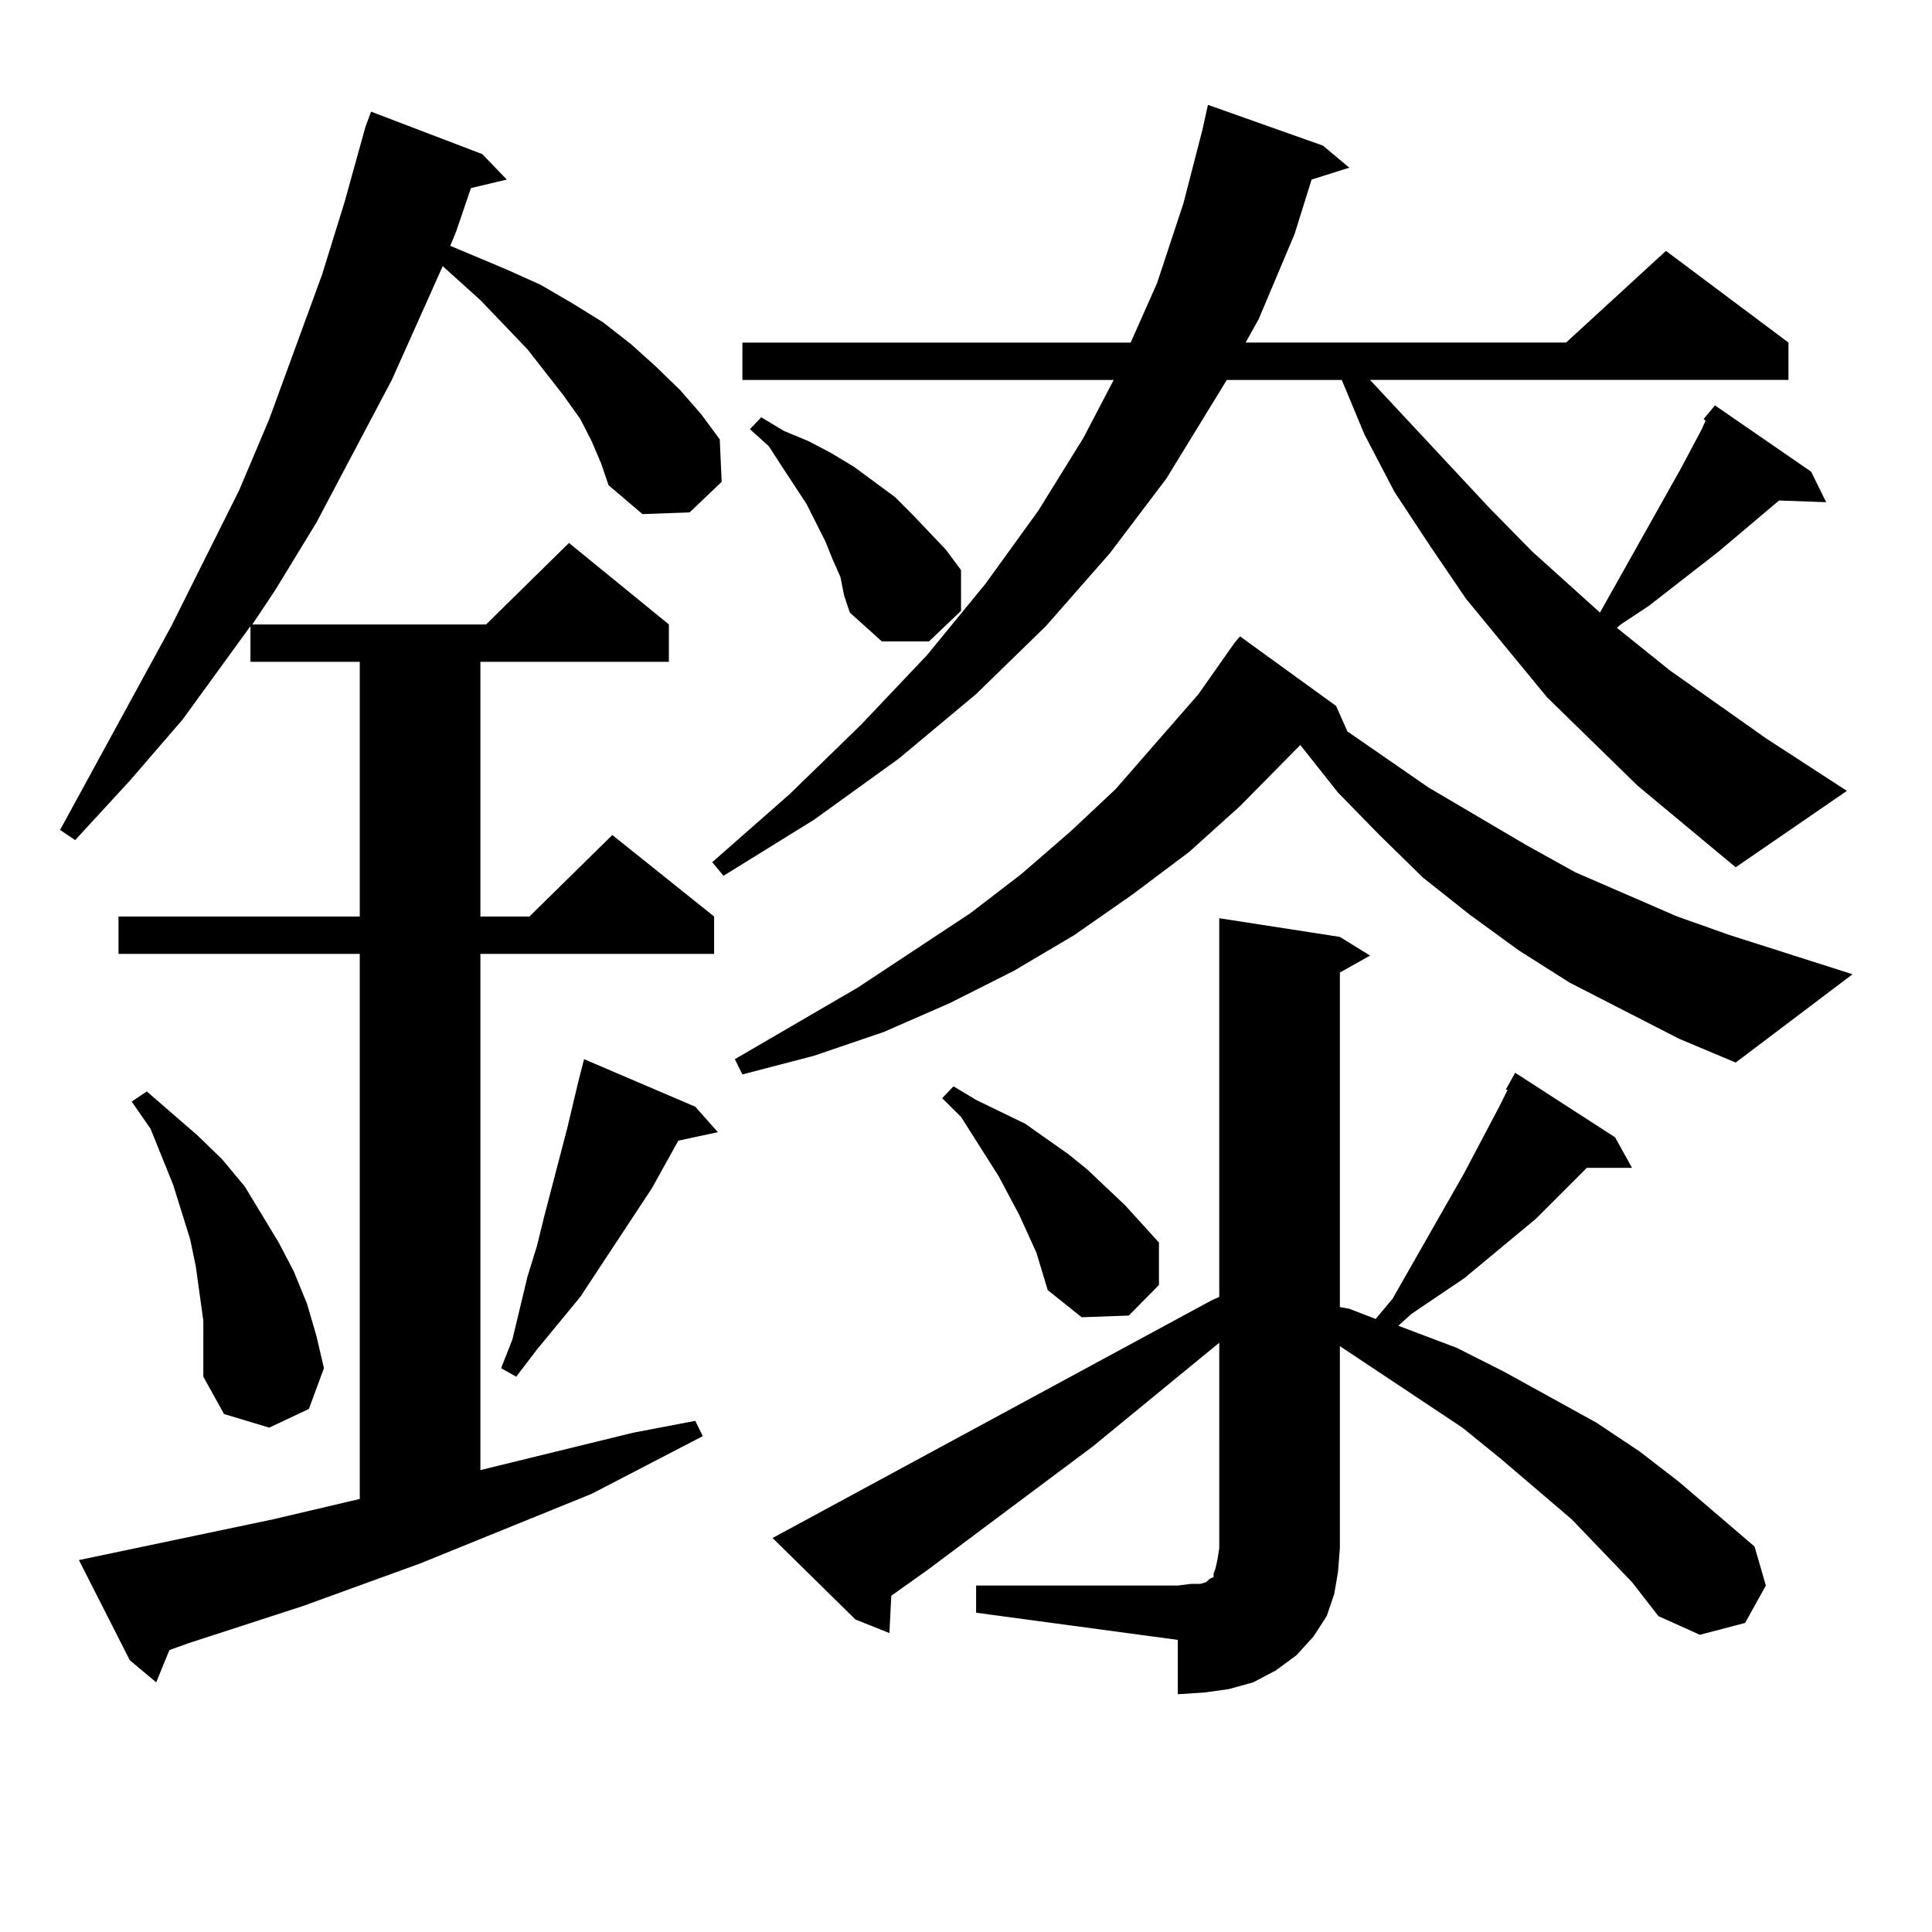 <?xml version="1.0" encoding="utf-8"?>
<!-- Generator: Adobe Illustrator 16.0.0, SVG Export Plug-In . SVG Version: 6.00 Build 0)  -->
<!DOCTYPE svg PUBLIC "-//W3C//DTD SVG 1.1//EN" "http://www.w3.org/Graphics/SVG/1.1/DTD/svg11.dtd">
<svg version="1.1" id="图层_1" xmlns="http://www.w3.org/2000/svg" xmlns:xlink="http://www.w3.org/1999/xlink" x="0px" y="0px"
	 width="1000px" height="1000px" viewBox="0 0 1000 1000" enable-background="new 0 0 1000 1000" xml:space="preserve">
<path d="M306.212,228.297l-5.854-11.426l-8.78-12.305l-18.536-23.73l-24.39-25.488l-13.658-12.305l-5.854-5.273L202.8,196.656
	l-39.023,73.828l-21.463,35.156l-11.707,17.578h120.973l42.926-42.188l51.706,42.188v19.336h-97.559v131.836h25.365l42.926-42.188
	l52.682,42.188v19.336H248.652v267.188l79.022-19.336l32.194-6.152l3.902,7.91l-57.56,29.883l-88.778,36.035l-60.486,21.973
	l-59.511,19.336l-9.756,3.516l-6.829,16.699l-13.658-11.426l-26.341-51.855l100.485-21.094l44.877-10.547V493.727H61.34v-19.336
	h124.875V342.555h-56.584v-18.457l-35.121,48.34l-27.316,31.641L38.901,434.84l-7.805-5.273l57.56-105.469l35.121-70.313
	l15.609-36.914l27.316-74.707l11.707-37.793l10.731-38.672l2.927-7.91l57.56,21.973l12.683,13.184l-18.536,4.395l-7.805,22.852
	l-2.927,7.031l29.268,12.305l17.561,7.91l16.585,9.668l15.609,9.668l14.634,11.426l12.683,11.426l12.683,12.305l10.731,12.305
	l9.756,13.184l0.976,21.973l-16.585,15.82l-24.39,0.879l-17.561-14.941l-3.902-11.426L306.212,228.297z M105.241,683.57
	l-1.951-14.063l-1.951-14.063l-2.927-14.063l-8.78-28.125l-11.707-29.004l-9.756-14.063l7.805-5.273l26.341,22.852l12.683,12.305
	l11.707,14.063l17.561,29.004l7.805,14.941l6.829,16.699l4.878,16.699l3.902,16.699l-7.805,21.094l-20.487,9.668l-23.414-7.031
	l-10.731-19.336v-14.063V683.57z M359.869,572.828l11.707,13.184l-20.487,4.395l-13.658,24.609l-18.536,28.125l-18.536,28.125
	l-22.438,27.246l-10.731,14.063l-7.805-4.395l5.854-14.941l7.805-32.52l4.878-15.82l3.902-15.82l3.902-14.941l3.902-14.941
	l3.902-14.941l5.854-24.609l2.927-11.426L359.869,572.828z M881.808,216.871l5.854-7.031l49.755,34.277l7.805,15.82l-24.39-0.879
	l-31.219,26.367l-36.097,28.125l-14.634,9.668l-1.951,1.758l27.316,21.973l49.755,35.156l41.95,27.246l-57.56,39.551l-50.73-42.188
	l-46.828-45.703l-41.95-50.977l-18.536-27.246l-18.536-28.125l-15.609-29.883l-11.707-28.125h-59.511l-31.219,50.977l-29.268,38.672
	l-33.17,37.793l-36.097,35.156l-39.999,33.398l-43.901,31.641l-46.828,29.004l-5.854-7.031l39.999-35.156l37.072-36.035
	l34.146-36.035l30.243-36.914l27.316-37.793l23.414-37.793l15.609-29.883h-192.19V177.32h200.971l13.658-30.762l13.658-41.309
	l9.756-37.793l2.927-13.184l59.511,21.094l13.658,11.426l-19.512,6.152l-8.78,28.125l-18.536,43.945l-6.829,12.305h165.85
	l51.706-47.461l63.413,47.461v19.336h-216.58l61.462,65.918l22.438,22.852l35.121,31.641l41.95-74.707l10.731-20.215l1.951-4.395
	L881.808,216.871z M869.125,537.672l-56.584-29.004L786.2,491.969l-25.365-18.457l-24.39-19.336l-22.438-21.973l-21.463-21.973
	l-19.512-24.609l-31.219,31.641l-26.341,23.73l-29.268,21.973l-30.243,21.094l-31.219,18.457l-33.17,16.699l-34.146,14.941
	l-36.097,12.305l-37.072,9.668l-3.902-7.91l63.413-36.914l58.535-38.672l26.341-20.215l25.365-21.973l23.414-21.973l42.926-49.219
	l18.536-26.367l2.927-3.516l49.755,36.035l5.854,13.184l41.95,29.004l50.73,29.883l25.365,14.063l52.682,22.852l27.316,9.668
	l63.413,20.215l-60.486,45.703L869.125,537.672z M434.989,298.609l-3.902-8.789l-3.902-9.668l-9.756-19.336l-12.683-19.336
	l-6.829-10.547l-9.756-8.789l5.854-6.152l11.707,7.031l12.683,5.273l11.707,6.152l11.707,7.031l21.463,15.82l8.78,8.789
	l17.561,18.457l7.805,10.547v21.094l-16.585,15.82h-24.39l-16.585-14.941l-2.927-8.789L434.989,298.609z M505.231,820.68h104.388
	l6.829-0.879h4.878l2.927-0.879l0.976-0.879l0.976-0.879l1.951-0.879v-1.758l0.976-2.637l0.976-4.395l0.976-6.152V694.996
	l-65.364,53.613l-85.852,64.16l-18.536,13.184l-0.976,19.336l-17.561-7.031l-42.926-42.188L627.18,673.023l3.902-1.758V475.27
	l62.438,9.668l15.609,9.668l-15.609,8.789v173.145l4.878,0.879l13.658,5.273l8.78-10.547l37.072-65.039l18.536-35.156l3.902-7.91
	h-0.976l4.878-8.789l51.706,33.398l8.78,15.82h-23.414l-26.341,26.367l-37.072,30.762l-27.316,18.457l-6.829,6.152l30.243,11.426
	l24.39,12.305l47.804,26.367l22.438,14.941l20.487,15.82l39.023,33.398l5.854,20.215l-10.731,19.336l-23.414,6.152l-21.463-9.668
	l-13.658-17.578l-31.219-32.52l-37.072-31.641l-19.512-15.82l-63.413-42.188v104.59l-0.976,12.305l-1.951,11.426L686.69,836.5
	l-6.829,10.547l-8.78,9.668l-10.731,7.91l-11.707,6.152l-12.683,3.516l-12.683,1.758l-13.658,0.879v-28.125l-104.388-14.063V820.68z
	 M536.45,648.414l-8.78-19.336l-10.731-20.215l-19.512-30.762l-9.756-9.668l5.854-6.152l11.707,7.031l12.683,6.152l12.683,6.152
	l22.438,15.82l9.756,7.91l19.512,18.457l17.561,19.336v21.973l-15.609,15.82l-24.39,0.879l-17.561-14.063l-2.927-9.668
	L536.45,648.414z"/>
</svg>
